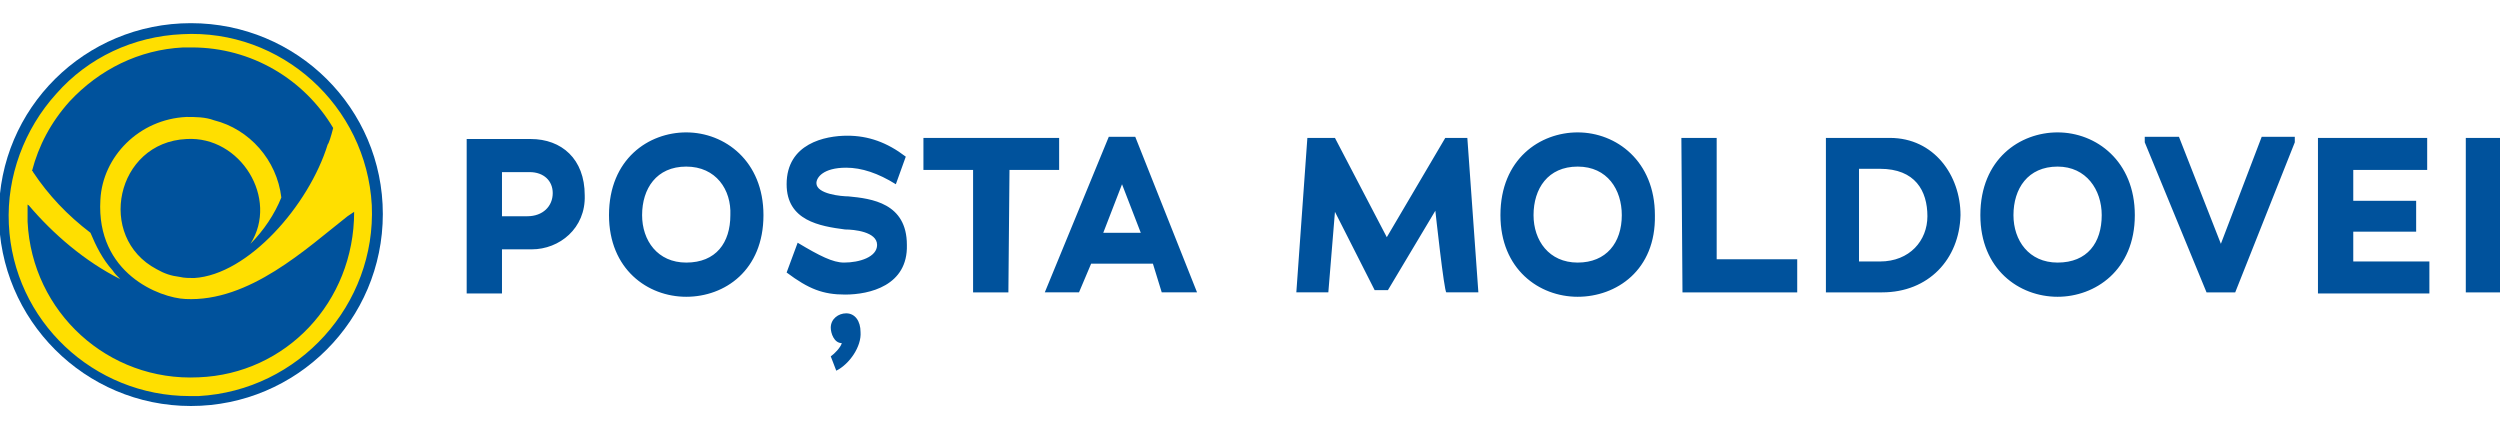 <?xml version="1.0" encoding="utf-8"?>
<!-- Generator: Adobe Illustrator 28.0.0, SVG Export Plug-In . SVG Version: 6.00 Build 0)  -->
<svg version="1.1" id="Layer_1" xmlns="http://www.w3.org/2000/svg" xmlns:xlink="http://www.w3.org/1999/xlink" x="0px" y="0px"
	 viewBox="0 0 226.6 38.4" style="enable-background:new 0 0 226.6 38.4;" xml:space="preserve">
<style type="text/css">
	.st0{fill:#00529C;}
	.st1{fill:#FFDF00;}
</style>
<path class="st0" d="M17.3,36.8c9.6,0,17.4-7.8,17.4-17.4S26.9,2.1,17.3,2.1C7.7,2.1-0.1,9.8-0.1,19.4S7.7,36.8,17.3,36.8z"/>
<path class="st1" d="M33.7,18.6c-0.5-9-8.2-16-17.2-15.5C12.1,3.3,8,5.2,5.1,8.5c-2.9,3.2-4.5,7.5-4.3,11.8
	c0.4,8.8,7.7,15.6,16.4,15.6H18C27.1,35.4,34.1,27.6,33.7,18.6L33.7,18.6z M18,34.2C9.8,34.6,2.9,28.3,2.5,20.1v-1.6
	c0,0.1,0.1,0.1,0.1,0.1c2.2,2.6,5.1,5.1,8.3,6.7c-0.3-0.3-0.5-0.5-0.7-0.8c-0.9-1-1.5-2.2-2-3.4c-2.1-1.6-3.8-3.4-5.2-5.5
	c0,0,0-0.1-0.1-0.1c0.6-2.3,1.7-4.4,3.4-6.3c2.7-2.9,6.3-4.7,10.3-4.9h0.8c5.4,0,10.2,2.9,12.8,7.3c-0.2,0.8-0.4,1.4-0.5,1.5
	c-1.7,5.5-7.2,11.8-12.1,12.1c-0.4,0-0.9,0-1.3-0.1c-0.8-0.1-1.4-0.3-2.1-0.7c-5.5-2.9-3.7-11.5,2.7-11.8c4.9-0.3,8.4,5.4,5.8,9.5
	c1.2-1.2,2.2-2.7,2.8-4.2c-0.4-3.4-2.9-6.2-6.1-7c-0.8-0.3-1.7-0.3-2.5-0.3c-4.3,0.2-7.6,3.6-7.8,7.5c-0.4,6.7,5.4,8.9,7.7,9
	c5.8,0.3,11-4.6,14.7-7.5c0,0,0.3-0.2,0.6-0.4C32.1,27.4,25.9,33.9,18,34.2L18,34.2z"/>
<path class="st0" d="M48.2,22.6h-2.7v4h-3.2v-14h5.8c2.8,0,4.9,1.8,4.9,5.1C53.1,20.7,50.7,22.6,48.2,22.6L48.2,22.6z M48,15.6h-2.5
	v4h2.3c1.4,0,2.3-0.9,2.3-2.1C50.1,16.4,49.3,15.6,48,15.6L48,15.6z M62.2,26.9c-3.5,0-7-2.5-7-7.4c0-5.1,3.6-7.5,7-7.5
	c3.5,0,7,2.6,7,7.5C69.2,24.5,65.7,26.9,62.2,26.9z M62.2,15.1c-2.7,0-4,2-4,4.4c0,2.3,1.4,4.3,4,4.3c2.7,0,4-1.8,4-4.3
	C66.3,17.2,64.9,15.1,62.2,15.1z M76.6,26.7c-2,0-3.3-0.5-5.3-2l1-2.7c2,1.2,3.2,1.8,4.2,1.8c1.4,0,3-0.5,3-1.6
	c0-1.2-2.1-1.4-2.9-1.4c-2.3-0.3-5.3-0.8-5.3-4.1c0-3.7,3.5-4.4,5.5-4.4c1.9,0,3.6,0.6,5.3,1.9l-0.9,2.5c-1.6-1-3.1-1.5-4.5-1.5
	c-2.1,0-2.7,0.9-2.7,1.4c0,1,2.3,1.2,2.9,1.2c2.1,0.2,5.3,0.6,5.3,4.4C82.3,25.9,78.8,26.7,76.6,26.7L76.6,26.7z M91.4,26.5h-3.2
	V15.4h-4.5v-2.9H96v2.9h-4.5L91.4,26.5L91.4,26.5L91.4,26.5z M104.5,23.9h-5.6l-1.1,2.6h-3.1l5.8-14.1h2.4l5.6,14.1h-3.2L104.5,23.9
	z M100,21.1h3.4l-1.7-4.4L100,21.1z M130.1,19.1l-4.3,7.2h-1.2l-3.6-7.1l-0.6,7.3h-2.9l1-14h2.5l4.7,9l5.3-9h2l1,14h-2.9
	C130.9,26.5,130.1,19.1,130.1,19.1z M143,26.9c-3.5,0-7-2.5-7-7.4c0-5.1,3.6-7.5,7-7.5c3.5,0,7,2.6,7,7.5
	C150.1,24.5,146.5,26.9,143,26.9z M143,15.1c-2.7,0-4,2-4,4.4c0,2.3,1.4,4.3,4,4.3s4-1.8,4-4.3C147,17.2,145.7,15.1,143,15.1z
	 M152.4,12.5h3.2v11h7.3v3h-10.4C152.5,26.5,152.4,12.5,152.4,12.5z M170.6,26.5h-5.1v-14h5.8c4,0,6.4,3.4,6.4,7
	C177.6,23.5,174.8,26.5,170.6,26.5z M170.4,15.3h-1.9v8.4h1.9c2.7,0,4.3-1.9,4.3-4.1C174.7,17.3,173.6,15.3,170.4,15.3z M186.5,26.9
	c-3.5,0-7-2.5-7-7.4c0-5.1,3.6-7.5,7-7.5c3.5,0,7,2.6,7,7.5C193.5,24.5,189.9,26.9,186.5,26.9z M186.5,15.1c-2.7,0-4,2-4,4.4
	c0,2.3,1.4,4.3,4,4.3c2.7,0,4-1.8,4-4.3C190.5,17.2,189.1,15.1,186.5,15.1z M200,26.5l-5.6-13.6v-0.5h3.1l3.8,9.7l3.7-9.7h3v0.5
	l-5.4,13.6C202.6,26.5,200,26.5,200,26.5z M210.1,12.5h9.9v2.9h-6.7v2.8h5.7V21h-5.7v2.7h6.9v2.9h-10.1V12.5z M223.5,12.5h3.2v14
	h-3.2V12.5z M75.8,33.6l-0.5-1.3c0.3-0.2,0.9-0.8,1-1.2c-0.7,0-1-0.9-1-1.4c0-0.8,0.7-1.3,1.4-1.3c0.8,0,1.3,0.7,1.3,1.7
	C78.1,31.4,77,33,75.8,33.6z"/>
</svg>
